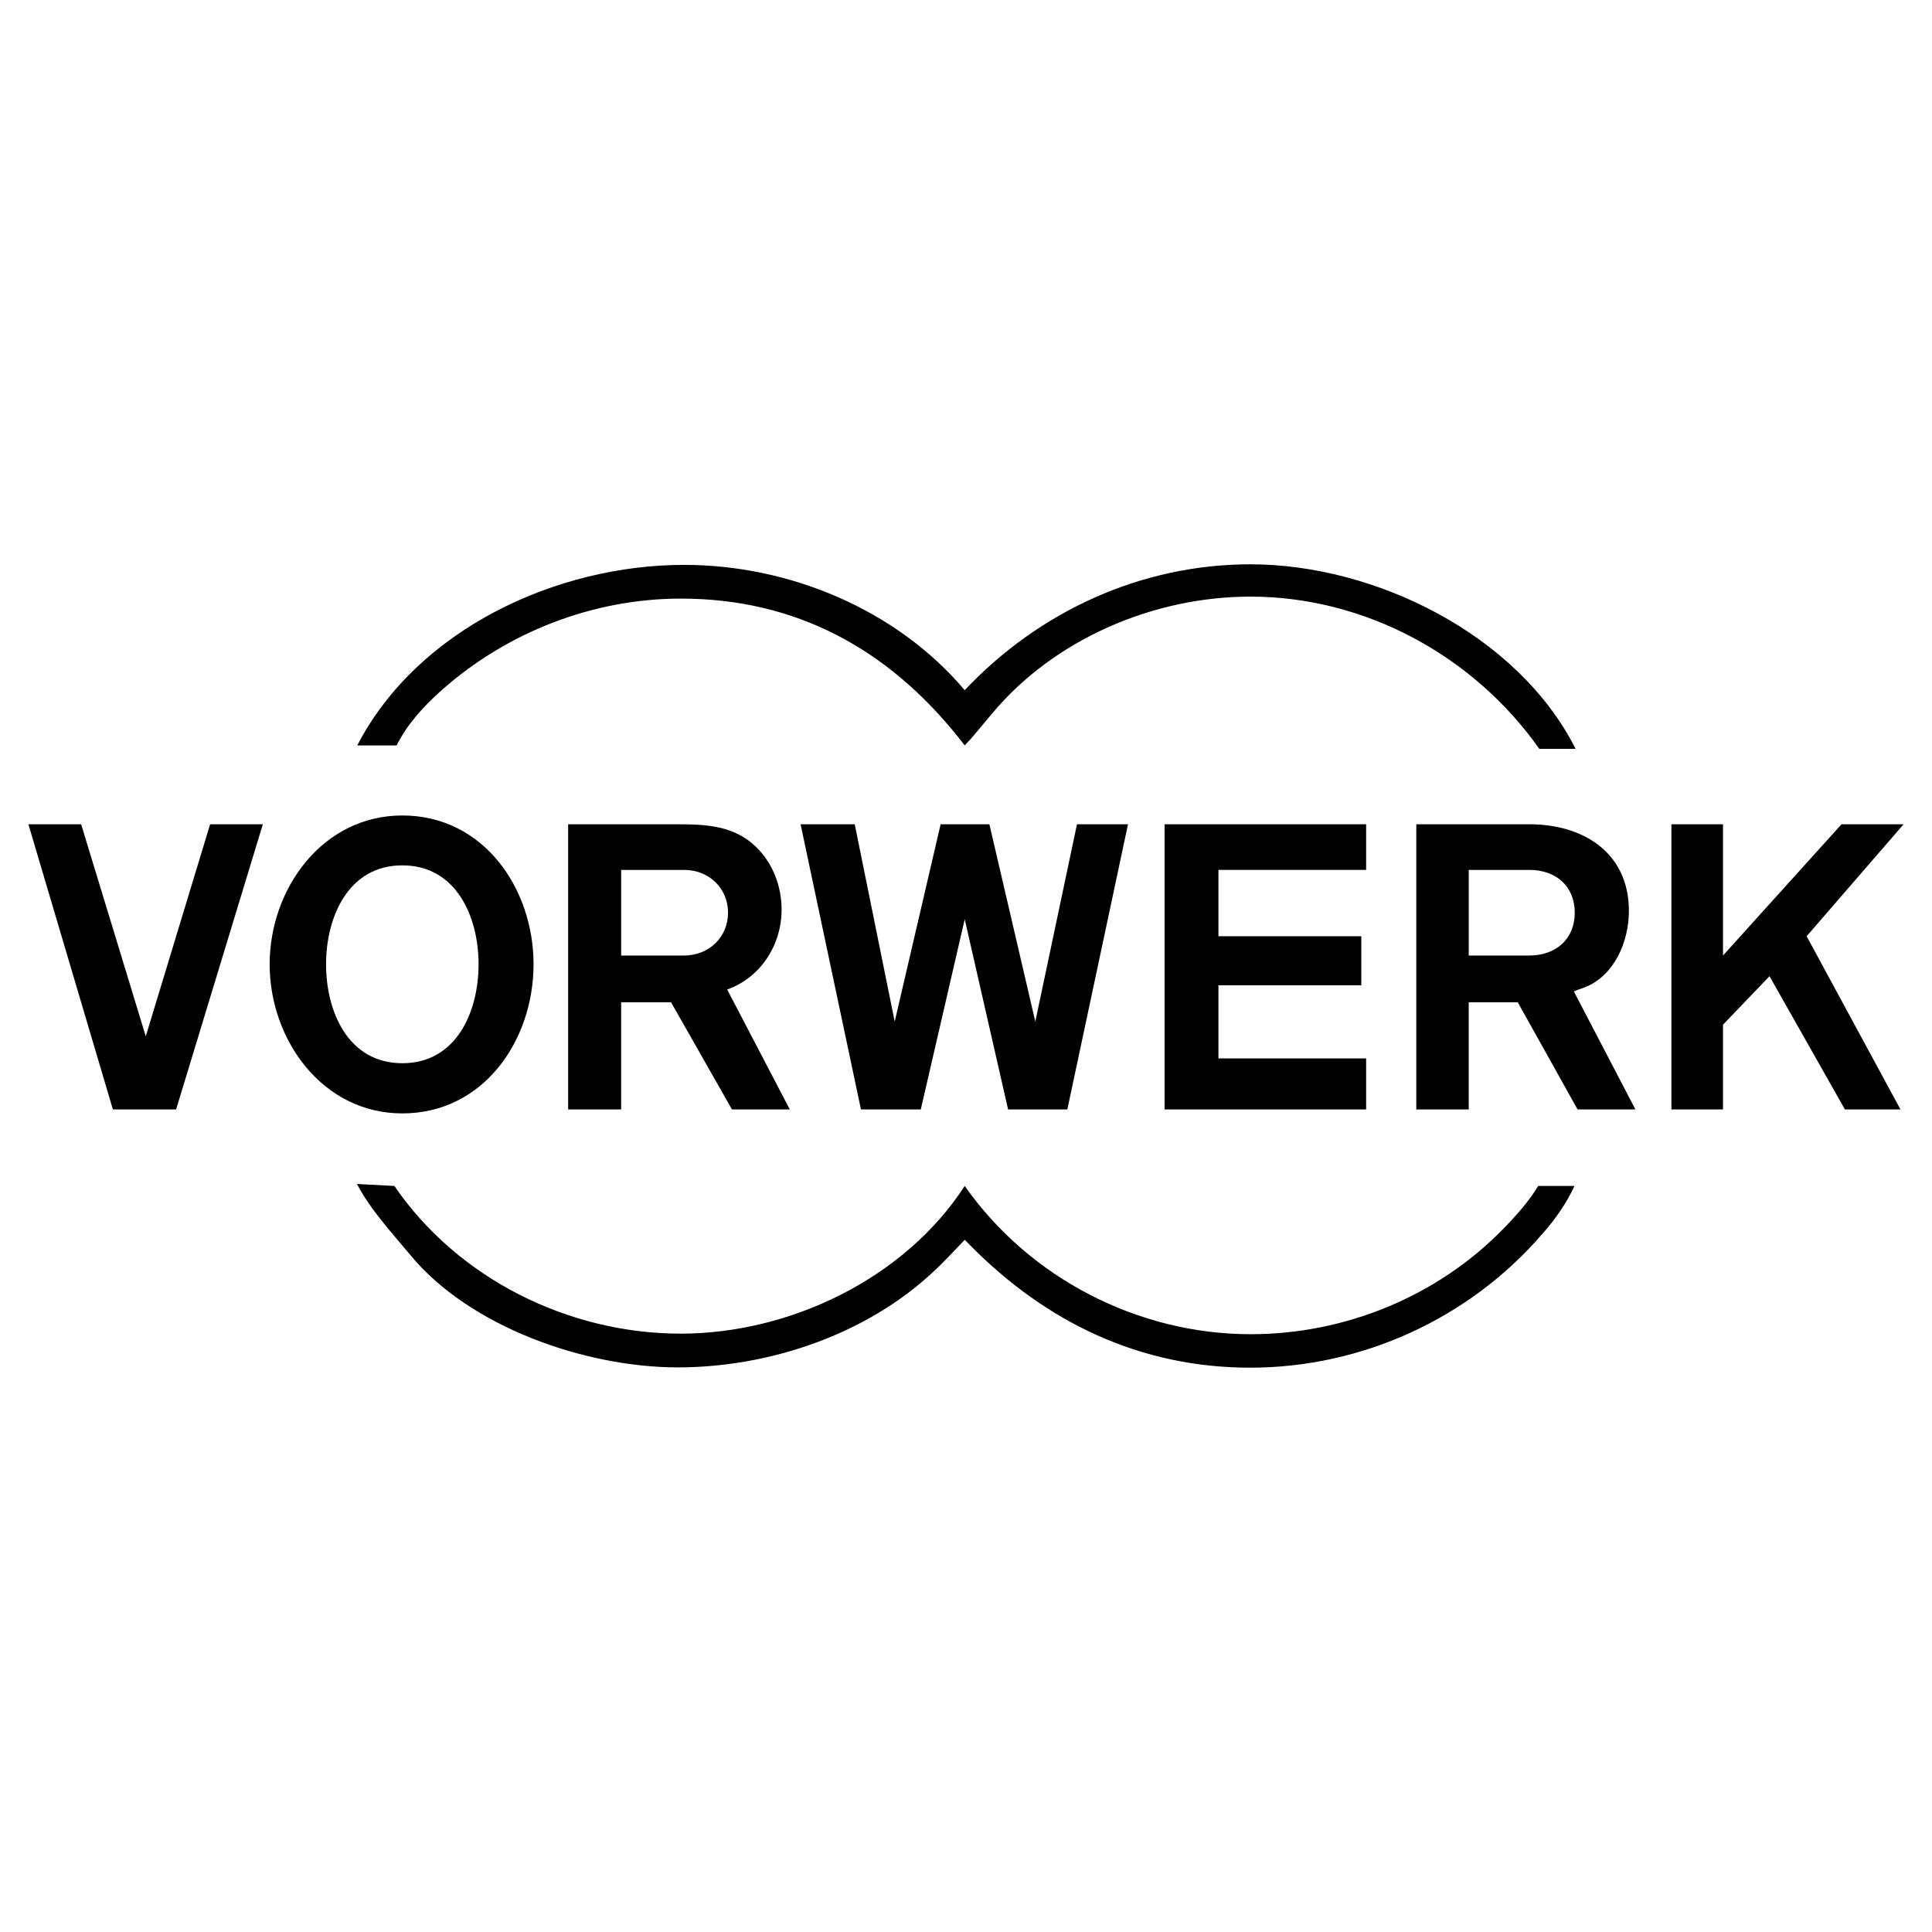<?xml version="1.0" encoding="utf-8"?>
<!-- Generator: Adobe Illustrator 13.0.0, SVG Export Plug-In . SVG Version: 6.00 Build 14948)  -->
<!DOCTYPE svg PUBLIC "-//W3C//DTD SVG 1.0//EN" "http://www.w3.org/TR/2001/REC-SVG-20010904/DTD/svg10.dtd">
<svg version="1.0" id="Layer_1" xmlns="http://www.w3.org/2000/svg" xmlns:xlink="http://www.w3.org/1999/xlink" x="0px" y="0px"
	 width="192.756px" height="192.756px" viewBox="0 0 192.756 192.756" enable-background="new 0 0 192.756 192.756"
	 xml:space="preserve">
<g>
	<polygon fill-rule="evenodd" clip-rule="evenodd" fill="#FFFFFF" points="0,0 192.756,0 192.756,192.756 0,192.756 0,0 	"/>
	<path fill-rule="evenodd" clip-rule="evenodd" d="M53.233,96.208c0,7.579-4.978,14.876-13.094,14.876
		c-7.976,0-13.236-7.354-13.236-14.876c0-7.523,5.261-14.848,13.236-14.848C48.256,81.36,53.233,88.657,53.233,96.208L53.233,96.208
		z"/>
	<polygon fill-rule="evenodd" clip-rule="evenodd" points="2.834,82.237 8.095,82.237 14.543,103.393 20.964,82.237 26.224,82.237 
		17.57,110.689 11.263,110.689 2.834,82.237 	"/>
	<path fill-rule="evenodd" clip-rule="evenodd" d="M56.684,110.689V82.237h10.804c2.913,0,5.741,0.113,7.947,2.263
		c1.669,1.612,2.545,3.931,2.545,6.25c0,3.535-2.093,6.788-5.43,7.975l6.25,11.965h-5.77L66.95,99.998h-4.978v10.691H56.684
		L56.684,110.689z"/>
	<polygon fill-rule="evenodd" clip-rule="evenodd" points="79.875,82.237 85.277,82.237 89.265,101.922 93.847,82.237 
		98.711,82.237 103.293,101.922 107.45,82.237 112.541,82.237 106.489,110.689 100.578,110.689 96.251,91.711 91.867,110.689 
		85.899,110.689 79.875,82.237 	"/>
	<polygon fill-rule="evenodd" clip-rule="evenodd" points="116.189,110.689 116.189,82.237 136.299,82.237 136.299,86.79 
		121.563,86.79 121.563,93.408 135.817,93.408 135.817,98.301 121.563,98.301 121.563,105.598 136.299,105.598 136.299,110.689 
		116.189,110.689 	"/>
	<path fill-rule="evenodd" clip-rule="evenodd" d="M141.304,110.689V82.237h11.285c5.374,0,9.927,2.828,9.927,8.654
		c0,3.026-1.442,6.505-4.468,7.636l-0.708,0.254l-0.311,0.143l6.137,11.766h-5.77l-5.967-10.691h-4.894v10.691H141.304
		L141.304,110.689z"/>
	<polygon fill-rule="evenodd" clip-rule="evenodd" points="166.758,110.689 166.758,82.237 171.905,82.237 171.905,95.332 
		183.728,82.237 189.921,82.237 180.249,93.408 189.61,110.689 184.067,110.689 176.544,97.396 171.905,102.232 171.905,110.689 
		166.758,110.689 	"/>
	<path fill-rule="evenodd" clip-rule="evenodd" d="M39.347,118.324c6.335,9.248,17.366,14.734,28.565,14.734
		c10.86,0,22.314-5.457,28.339-14.734c6.477,9.221,17.309,14.791,28.536,14.791c9.39,0,18.61-3.76,25.172-10.492
		c1.301-1.328,2.545-2.715,3.507-4.299h3.62c-0.82,1.781-1.952,3.365-3.253,4.836c-7.269,8.4-17.959,13.293-29.102,13.293
		c-10.975,0-20.363-4.525-27.943-12.217l-0.537-0.539c-1.019,1.047-1.98,2.123-3.055,3.111c-6.703,6.336-16.46,9.617-25.567,9.617
		c-9.249,0-20.816-4.045-26.727-11.258c-1.838-2.205-3.959-4.496-5.289-7.041L39.347,118.324L39.347,118.324z"/>
	<path fill-rule="evenodd" clip-rule="evenodd" d="M35.642,74.374c6.024-11.624,19.911-18.016,32.609-18.016
		c10.493,0,21.184,4.44,28,12.5c7.41-7.862,17.591-12.557,28.508-12.557c12.388,0,26.671,6.986,32.44,18.412h-3.621
		c-6.561-9.305-17.393-15.188-28.819-15.188c-9.644,0-19.543,4.214-25.765,11.652l-2.065,2.46l-0.678,0.735l-0.623-0.792
		c-7.07-8.853-16.234-13.858-27.688-13.858c-8.768,0-17.337,3.337-23.871,9.135c-1.781,1.584-3.45,3.394-4.497,5.515H35.642
		L35.642,74.374z"/>
	<path fill-rule="evenodd" clip-rule="evenodd" fill="#FFFFFF" d="M146.536,95.332h6.053c2.602,0,4.525-1.612,4.525-4.271
		c0-2.687-1.924-4.271-4.525-4.271h-6.053V95.332L146.536,95.332z"/>
	<path fill-rule="evenodd" clip-rule="evenodd" fill="#FFFFFF" d="M61.973,95.332h6.279c2.46,0,4.384-1.811,4.384-4.271
		s-1.923-4.271-4.384-4.271h-6.279V95.332L61.973,95.332z"/>
	<path fill-rule="evenodd" clip-rule="evenodd" fill="#FFFFFF" d="M32.531,96.208c0,4.724,2.206,9.87,7.608,9.87
		c5.402,0,7.608-5.146,7.608-9.87c0-4.723-2.206-9.871-7.608-9.871C34.737,86.337,32.531,91.513,32.531,96.208L32.531,96.208z"/>
</g>
</svg>
